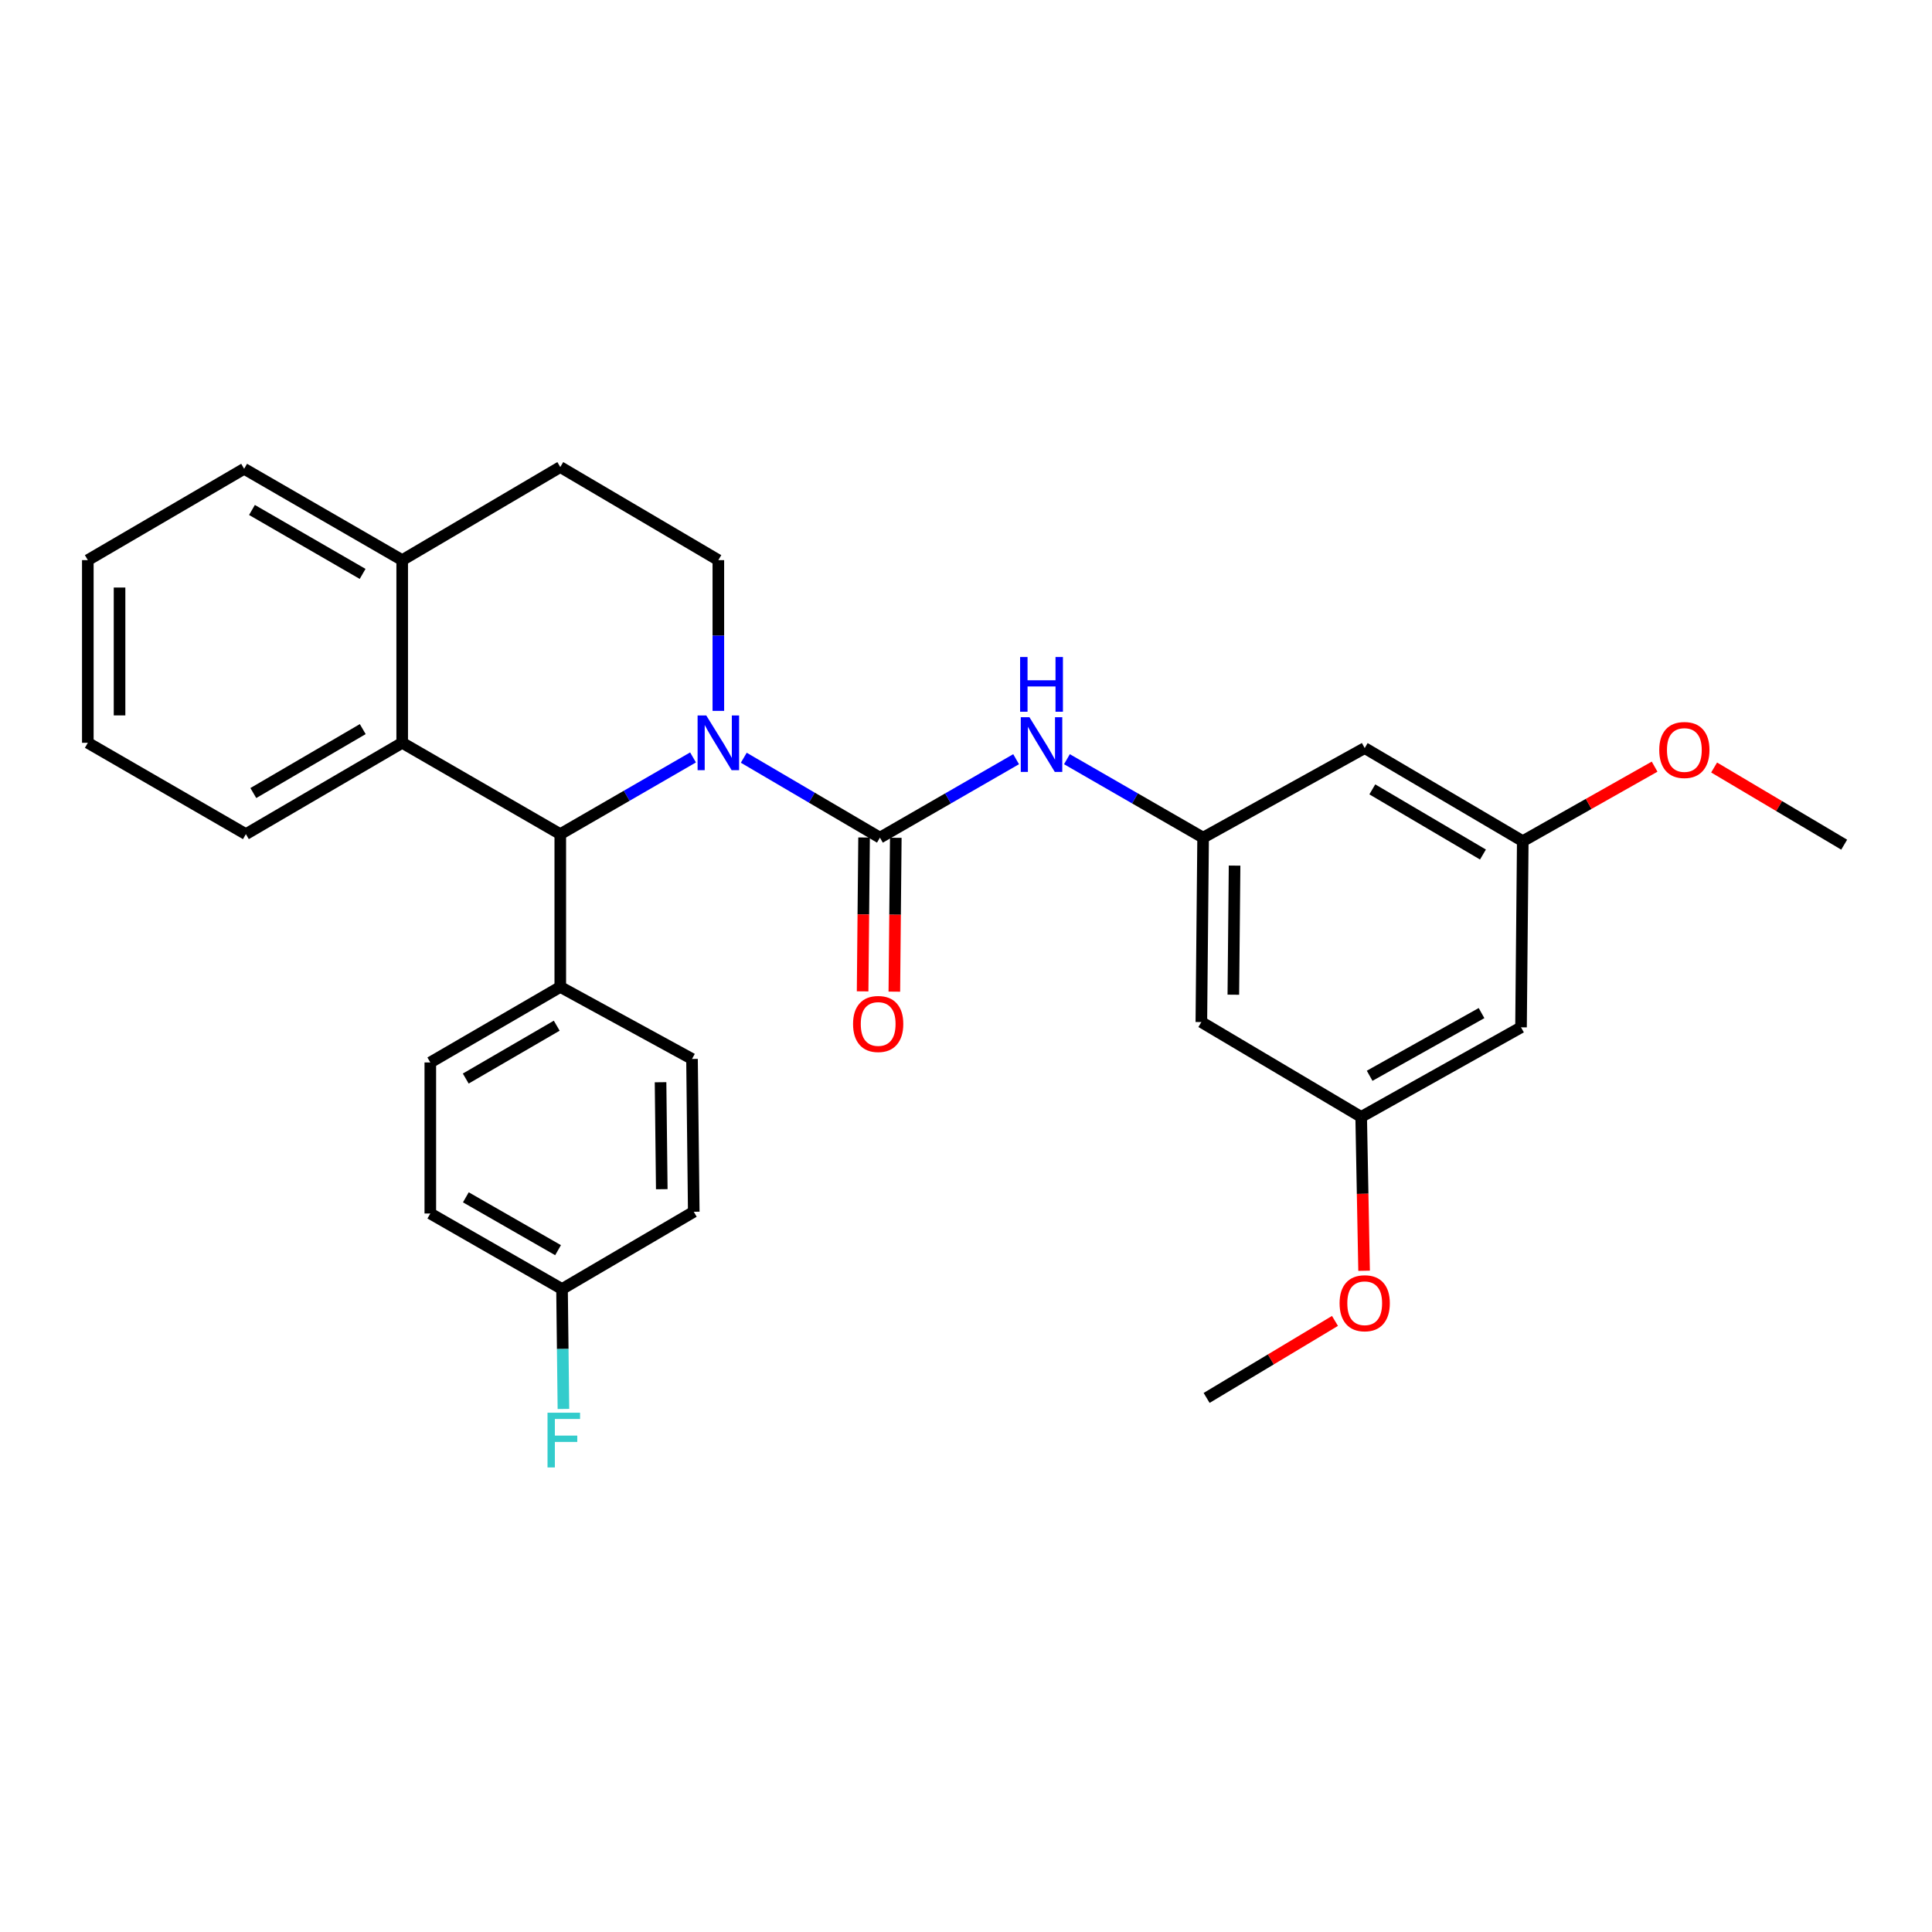 <?xml version='1.0' encoding='iso-8859-1'?>
<svg version='1.1' baseProfile='full'
              xmlns='http://www.w3.org/2000/svg'
                      xmlns:rdkit='http://www.rdkit.org/xml'
                      xmlns:xlink='http://www.w3.org/1999/xlink'
                  xml:space='preserve'
width='1000px' height='1000px' viewBox='0 0 1000 1000'>
<!-- END OF HEADER -->
<rect style='opacity:1.0;fill:#FFFFFF;stroke:none' width='1000' height='1000' x='0' y='0'> </rect>
<path class='bond-0' d='M 45.455,289.924 L 45.455,384.473' style='fill:none;fill-rule:evenodd;stroke:#000000;stroke-width:6px;stroke-linecap:butt;stroke-linejoin:miter;stroke-opacity:1' />
<path class='bond-0' d='M 61.876,304.106 L 61.876,370.29' style='fill:none;fill-rule:evenodd;stroke:#000000;stroke-width:6px;stroke-linecap:butt;stroke-linejoin:miter;stroke-opacity:1' />
<path class='bond-1' d='M 45.455,289.924 L 126.365,242.649' style='fill:none;fill-rule:evenodd;stroke:#000000;stroke-width:6px;stroke-linecap:butt;stroke-linejoin:miter;stroke-opacity:1' />
<path class='bond-2' d='M 45.455,384.473 L 127.268,431.747' style='fill:none;fill-rule:evenodd;stroke:#000000;stroke-width:6px;stroke-linecap:butt;stroke-linejoin:miter;stroke-opacity:1' />
<path class='bond-3' d='M 127.268,431.747 L 208.179,384.473' style='fill:none;fill-rule:evenodd;stroke:#000000;stroke-width:6px;stroke-linecap:butt;stroke-linejoin:miter;stroke-opacity:1' />
<path class='bond-3' d='M 131.121,410.478 L 187.758,377.386' style='fill:none;fill-rule:evenodd;stroke:#000000;stroke-width:6px;stroke-linecap:butt;stroke-linejoin:miter;stroke-opacity:1' />
<path class='bond-4' d='M 126.365,242.649 L 208.179,289.924' style='fill:none;fill-rule:evenodd;stroke:#000000;stroke-width:6px;stroke-linecap:butt;stroke-linejoin:miter;stroke-opacity:1' />
<path class='bond-4' d='M 130.421,263.958 L 187.691,297.051' style='fill:none;fill-rule:evenodd;stroke:#000000;stroke-width:6px;stroke-linecap:butt;stroke-linejoin:miter;stroke-opacity:1' />
<path class='bond-5' d='M 208.179,289.924 L 208.179,384.473' style='fill:none;fill-rule:evenodd;stroke:#000000;stroke-width:6px;stroke-linecap:butt;stroke-linejoin:miter;stroke-opacity:1' />
<path class='bond-6' d='M 208.179,289.924 L 290.001,241.746' style='fill:none;fill-rule:evenodd;stroke:#000000;stroke-width:6px;stroke-linecap:butt;stroke-linejoin:miter;stroke-opacity:1' />
<path class='bond-7' d='M 208.179,384.473 L 290.001,431.747' style='fill:none;fill-rule:evenodd;stroke:#000000;stroke-width:6px;stroke-linecap:butt;stroke-linejoin:miter;stroke-opacity:1' />
<path class='bond-8' d='M 358.713,392.044 L 324.357,411.895' style='fill:none;fill-rule:evenodd;stroke:#0000FF;stroke-width:6px;stroke-linecap:butt;stroke-linejoin:miter;stroke-opacity:1' />
<path class='bond-8' d='M 324.357,411.895 L 290.001,431.747' style='fill:none;fill-rule:evenodd;stroke:#000000;stroke-width:6px;stroke-linecap:butt;stroke-linejoin:miter;stroke-opacity:1' />
<path class='bond-9' d='M 371.815,367.949 L 371.815,328.936' style='fill:none;fill-rule:evenodd;stroke:#0000FF;stroke-width:6px;stroke-linecap:butt;stroke-linejoin:miter;stroke-opacity:1' />
<path class='bond-9' d='M 371.815,328.936 L 371.815,289.924' style='fill:none;fill-rule:evenodd;stroke:#000000;stroke-width:6px;stroke-linecap:butt;stroke-linejoin:miter;stroke-opacity:1' />
<path class='bond-10' d='M 384.979,392.199 L 420.216,412.881' style='fill:none;fill-rule:evenodd;stroke:#0000FF;stroke-width:6px;stroke-linecap:butt;stroke-linejoin:miter;stroke-opacity:1' />
<path class='bond-10' d='M 420.216,412.881 L 455.453,433.563' style='fill:none;fill-rule:evenodd;stroke:#000000;stroke-width:6px;stroke-linecap:butt;stroke-linejoin:miter;stroke-opacity:1' />
<path class='bond-11' d='M 371.815,289.924 L 290.001,241.746' style='fill:none;fill-rule:evenodd;stroke:#000000;stroke-width:6px;stroke-linecap:butt;stroke-linejoin:miter;stroke-opacity:1' />
<path class='bond-12' d='M 290.001,431.747 L 290.001,510.833' style='fill:none;fill-rule:evenodd;stroke:#000000;stroke-width:6px;stroke-linecap:butt;stroke-linejoin:miter;stroke-opacity:1' />
<path class='bond-13' d='M 447.243,433.485 L 446.866,473.303' style='fill:none;fill-rule:evenodd;stroke:#000000;stroke-width:6px;stroke-linecap:butt;stroke-linejoin:miter;stroke-opacity:1' />
<path class='bond-13' d='M 446.866,473.303 L 446.489,513.12' style='fill:none;fill-rule:evenodd;stroke:#FF0000;stroke-width:6px;stroke-linecap:butt;stroke-linejoin:miter;stroke-opacity:1' />
<path class='bond-13' d='M 463.663,433.64 L 463.286,473.458' style='fill:none;fill-rule:evenodd;stroke:#000000;stroke-width:6px;stroke-linecap:butt;stroke-linejoin:miter;stroke-opacity:1' />
<path class='bond-13' d='M 463.286,473.458 L 462.909,513.276' style='fill:none;fill-rule:evenodd;stroke:#FF0000;stroke-width:6px;stroke-linecap:butt;stroke-linejoin:miter;stroke-opacity:1' />
<path class='bond-14' d='M 455.453,433.563 L 490.696,413.262' style='fill:none;fill-rule:evenodd;stroke:#000000;stroke-width:6px;stroke-linecap:butt;stroke-linejoin:miter;stroke-opacity:1' />
<path class='bond-14' d='M 490.696,413.262 L 525.938,392.961' style='fill:none;fill-rule:evenodd;stroke:#0000FF;stroke-width:6px;stroke-linecap:butt;stroke-linejoin:miter;stroke-opacity:1' />
<path class='bond-15' d='M 552.244,392.961 L 587.487,413.262' style='fill:none;fill-rule:evenodd;stroke:#0000FF;stroke-width:6px;stroke-linecap:butt;stroke-linejoin:miter;stroke-opacity:1' />
<path class='bond-15' d='M 587.487,413.262 L 622.73,433.563' style='fill:none;fill-rule:evenodd;stroke:#000000;stroke-width:6px;stroke-linecap:butt;stroke-linejoin:miter;stroke-opacity:1' />
<path class='bond-16' d='M 622.73,433.563 L 621.817,529.015' style='fill:none;fill-rule:evenodd;stroke:#000000;stroke-width:6px;stroke-linecap:butt;stroke-linejoin:miter;stroke-opacity:1' />
<path class='bond-16' d='M 639.013,448.038 L 638.374,514.854' style='fill:none;fill-rule:evenodd;stroke:#000000;stroke-width:6px;stroke-linecap:butt;stroke-linejoin:miter;stroke-opacity:1' />
<path class='bond-17' d='M 622.73,433.563 L 706.368,387.2' style='fill:none;fill-rule:evenodd;stroke:#000000;stroke-width:6px;stroke-linecap:butt;stroke-linejoin:miter;stroke-opacity:1' />
<path class='bond-18' d='M 621.817,529.015 L 704.543,578.105' style='fill:none;fill-rule:evenodd;stroke:#000000;stroke-width:6px;stroke-linecap:butt;stroke-linejoin:miter;stroke-opacity:1' />
<path class='bond-19' d='M 706.368,387.2 L 788.181,435.378' style='fill:none;fill-rule:evenodd;stroke:#000000;stroke-width:6px;stroke-linecap:butt;stroke-linejoin:miter;stroke-opacity:1' />
<path class='bond-19' d='M 710.307,408.577 L 767.577,442.301' style='fill:none;fill-rule:evenodd;stroke:#000000;stroke-width:6px;stroke-linecap:butt;stroke-linejoin:miter;stroke-opacity:1' />
<path class='bond-20' d='M 704.543,578.105 L 787.278,531.743' style='fill:none;fill-rule:evenodd;stroke:#000000;stroke-width:6px;stroke-linecap:butt;stroke-linejoin:miter;stroke-opacity:1' />
<path class='bond-20' d='M 708.926,556.825 L 766.84,524.372' style='fill:none;fill-rule:evenodd;stroke:#000000;stroke-width:6px;stroke-linecap:butt;stroke-linejoin:miter;stroke-opacity:1' />
<path class='bond-21' d='M 704.543,578.105 L 705.297,617.922' style='fill:none;fill-rule:evenodd;stroke:#000000;stroke-width:6px;stroke-linecap:butt;stroke-linejoin:miter;stroke-opacity:1' />
<path class='bond-21' d='M 705.297,617.922 L 706.051,657.74' style='fill:none;fill-rule:evenodd;stroke:#FF0000;stroke-width:6px;stroke-linecap:butt;stroke-linejoin:miter;stroke-opacity:1' />
<path class='bond-22' d='M 788.181,435.378 L 822.3,416.097' style='fill:none;fill-rule:evenodd;stroke:#000000;stroke-width:6px;stroke-linecap:butt;stroke-linejoin:miter;stroke-opacity:1' />
<path class='bond-22' d='M 822.3,416.097 L 856.418,396.817' style='fill:none;fill-rule:evenodd;stroke:#FF0000;stroke-width:6px;stroke-linecap:butt;stroke-linejoin:miter;stroke-opacity:1' />
<path class='bond-23' d='M 788.181,435.378 L 787.278,531.743' style='fill:none;fill-rule:evenodd;stroke:#000000;stroke-width:6px;stroke-linecap:butt;stroke-linejoin:miter;stroke-opacity:1' />
<path class='bond-24' d='M 290.001,510.833 L 222.73,549.925' style='fill:none;fill-rule:evenodd;stroke:#000000;stroke-width:6px;stroke-linecap:butt;stroke-linejoin:miter;stroke-opacity:1' />
<path class='bond-24' d='M 288.161,530.895 L 241.071,558.259' style='fill:none;fill-rule:evenodd;stroke:#000000;stroke-width:6px;stroke-linecap:butt;stroke-linejoin:miter;stroke-opacity:1' />
<path class='bond-25' d='M 290.001,510.833 L 358.185,548.109' style='fill:none;fill-rule:evenodd;stroke:#000000;stroke-width:6px;stroke-linecap:butt;stroke-linejoin:miter;stroke-opacity:1' />
<path class='bond-26' d='M 222.73,549.925 L 222.73,628.107' style='fill:none;fill-rule:evenodd;stroke:#000000;stroke-width:6px;stroke-linecap:butt;stroke-linejoin:miter;stroke-opacity:1' />
<path class='bond-27' d='M 222.73,628.107 L 290.905,667.199' style='fill:none;fill-rule:evenodd;stroke:#000000;stroke-width:6px;stroke-linecap:butt;stroke-linejoin:miter;stroke-opacity:1' />
<path class='bond-27' d='M 241.124,619.726 L 288.847,647.09' style='fill:none;fill-rule:evenodd;stroke:#000000;stroke-width:6px;stroke-linecap:butt;stroke-linejoin:miter;stroke-opacity:1' />
<path class='bond-28' d='M 290.905,667.199 L 359.089,627.204' style='fill:none;fill-rule:evenodd;stroke:#000000;stroke-width:6px;stroke-linecap:butt;stroke-linejoin:miter;stroke-opacity:1' />
<path class='bond-29' d='M 290.905,667.199 L 291.267,698.233' style='fill:none;fill-rule:evenodd;stroke:#000000;stroke-width:6px;stroke-linecap:butt;stroke-linejoin:miter;stroke-opacity:1' />
<path class='bond-29' d='M 291.267,698.233 L 291.629,729.267' style='fill:none;fill-rule:evenodd;stroke:#33CCCC;stroke-width:6px;stroke-linecap:butt;stroke-linejoin:miter;stroke-opacity:1' />
<path class='bond-30' d='M 359.089,627.204 L 358.185,548.109' style='fill:none;fill-rule:evenodd;stroke:#000000;stroke-width:6px;stroke-linecap:butt;stroke-linejoin:miter;stroke-opacity:1' />
<path class='bond-30' d='M 342.533,615.527 L 341.901,560.161' style='fill:none;fill-rule:evenodd;stroke:#000000;stroke-width:6px;stroke-linecap:butt;stroke-linejoin:miter;stroke-opacity:1' />
<path class='bond-31' d='M 690.982,683.702 L 657.764,703.635' style='fill:none;fill-rule:evenodd;stroke:#FF0000;stroke-width:6px;stroke-linecap:butt;stroke-linejoin:miter;stroke-opacity:1' />
<path class='bond-31' d='M 657.764,703.635 L 624.545,723.569' style='fill:none;fill-rule:evenodd;stroke:#000000;stroke-width:6px;stroke-linecap:butt;stroke-linejoin:miter;stroke-opacity:1' />
<path class='bond-32' d='M 887.224,397.254 L 920.885,417.228' style='fill:none;fill-rule:evenodd;stroke:#FF0000;stroke-width:6px;stroke-linecap:butt;stroke-linejoin:miter;stroke-opacity:1' />
<path class='bond-32' d='M 920.885,417.228 L 954.545,437.203' style='fill:none;fill-rule:evenodd;stroke:#000000;stroke-width:6px;stroke-linecap:butt;stroke-linejoin:miter;stroke-opacity:1' />
<path  class='atom-6' d='M 365.555 370.313
L 374.835 385.313
Q 375.755 386.793, 377.235 389.473
Q 378.715 392.153, 378.795 392.313
L 378.795 370.313
L 382.555 370.313
L 382.555 398.633
L 378.675 398.633
L 368.715 382.233
Q 367.555 380.313, 366.315 378.113
Q 365.115 375.913, 364.755 375.233
L 364.755 398.633
L 361.075 398.633
L 361.075 370.313
L 365.555 370.313
' fill='#0000FF'/>
<path  class='atom-11' d='M 441.541 530.007
Q 441.541 523.207, 444.901 519.407
Q 448.261 515.607, 454.541 515.607
Q 460.821 515.607, 464.181 519.407
Q 467.541 523.207, 467.541 530.007
Q 467.541 536.887, 464.141 540.807
Q 460.741 544.687, 454.541 544.687
Q 448.301 544.687, 444.901 540.807
Q 441.541 536.927, 441.541 530.007
M 454.541 541.487
Q 458.861 541.487, 461.181 538.607
Q 463.541 535.687, 463.541 530.007
Q 463.541 524.447, 461.181 521.647
Q 458.861 518.807, 454.541 518.807
Q 450.221 518.807, 447.861 521.607
Q 445.541 524.407, 445.541 530.007
Q 445.541 535.727, 447.861 538.607
Q 450.221 541.487, 454.541 541.487
' fill='#FF0000'/>
<path  class='atom-12' d='M 532.831 371.225
L 542.111 386.225
Q 543.031 387.705, 544.511 390.385
Q 545.991 393.065, 546.071 393.225
L 546.071 371.225
L 549.831 371.225
L 549.831 399.545
L 545.951 399.545
L 535.991 383.145
Q 534.831 381.225, 533.591 379.025
Q 532.391 376.825, 532.031 376.145
L 532.031 399.545
L 528.351 399.545
L 528.351 371.225
L 532.831 371.225
' fill='#0000FF'/>
<path  class='atom-12' d='M 528.011 340.073
L 531.851 340.073
L 531.851 352.113
L 546.331 352.113
L 546.331 340.073
L 550.171 340.073
L 550.171 368.393
L 546.331 368.393
L 546.331 355.313
L 531.851 355.313
L 531.851 368.393
L 528.011 368.393
L 528.011 340.073
' fill='#0000FF'/>
<path  class='atom-24' d='M 283.397 731.221
L 300.237 731.221
L 300.237 734.461
L 287.197 734.461
L 287.197 743.061
L 298.797 743.061
L 298.797 746.341
L 287.197 746.341
L 287.197 759.541
L 283.397 759.541
L 283.397 731.221
' fill='#33CCCC'/>
<path  class='atom-26' d='M 693.368 674.55
Q 693.368 667.75, 696.728 663.95
Q 700.088 660.15, 706.368 660.15
Q 712.648 660.15, 716.008 663.95
Q 719.368 667.75, 719.368 674.55
Q 719.368 681.43, 715.968 685.35
Q 712.568 689.23, 706.368 689.23
Q 700.128 689.23, 696.728 685.35
Q 693.368 681.47, 693.368 674.55
M 706.368 686.03
Q 710.688 686.03, 713.008 683.15
Q 715.368 680.23, 715.368 674.55
Q 715.368 668.99, 713.008 666.19
Q 710.688 663.35, 706.368 663.35
Q 702.048 663.35, 699.688 666.15
Q 697.368 668.95, 697.368 674.55
Q 697.368 680.27, 699.688 683.15
Q 702.048 686.03, 706.368 686.03
' fill='#FF0000'/>
<path  class='atom-27' d='M 858.82 388.193
Q 858.82 381.393, 862.18 377.593
Q 865.54 373.793, 871.82 373.793
Q 878.1 373.793, 881.46 377.593
Q 884.82 381.393, 884.82 388.193
Q 884.82 395.073, 881.42 398.993
Q 878.02 402.873, 871.82 402.873
Q 865.58 402.873, 862.18 398.993
Q 858.82 395.113, 858.82 388.193
M 871.82 399.673
Q 876.14 399.673, 878.46 396.793
Q 880.82 393.873, 880.82 388.193
Q 880.82 382.633, 878.46 379.833
Q 876.14 376.993, 871.82 376.993
Q 867.5 376.993, 865.14 379.793
Q 862.82 382.593, 862.82 388.193
Q 862.82 393.913, 865.14 396.793
Q 867.5 399.673, 871.82 399.673
' fill='#FF0000'/>
</svg>
